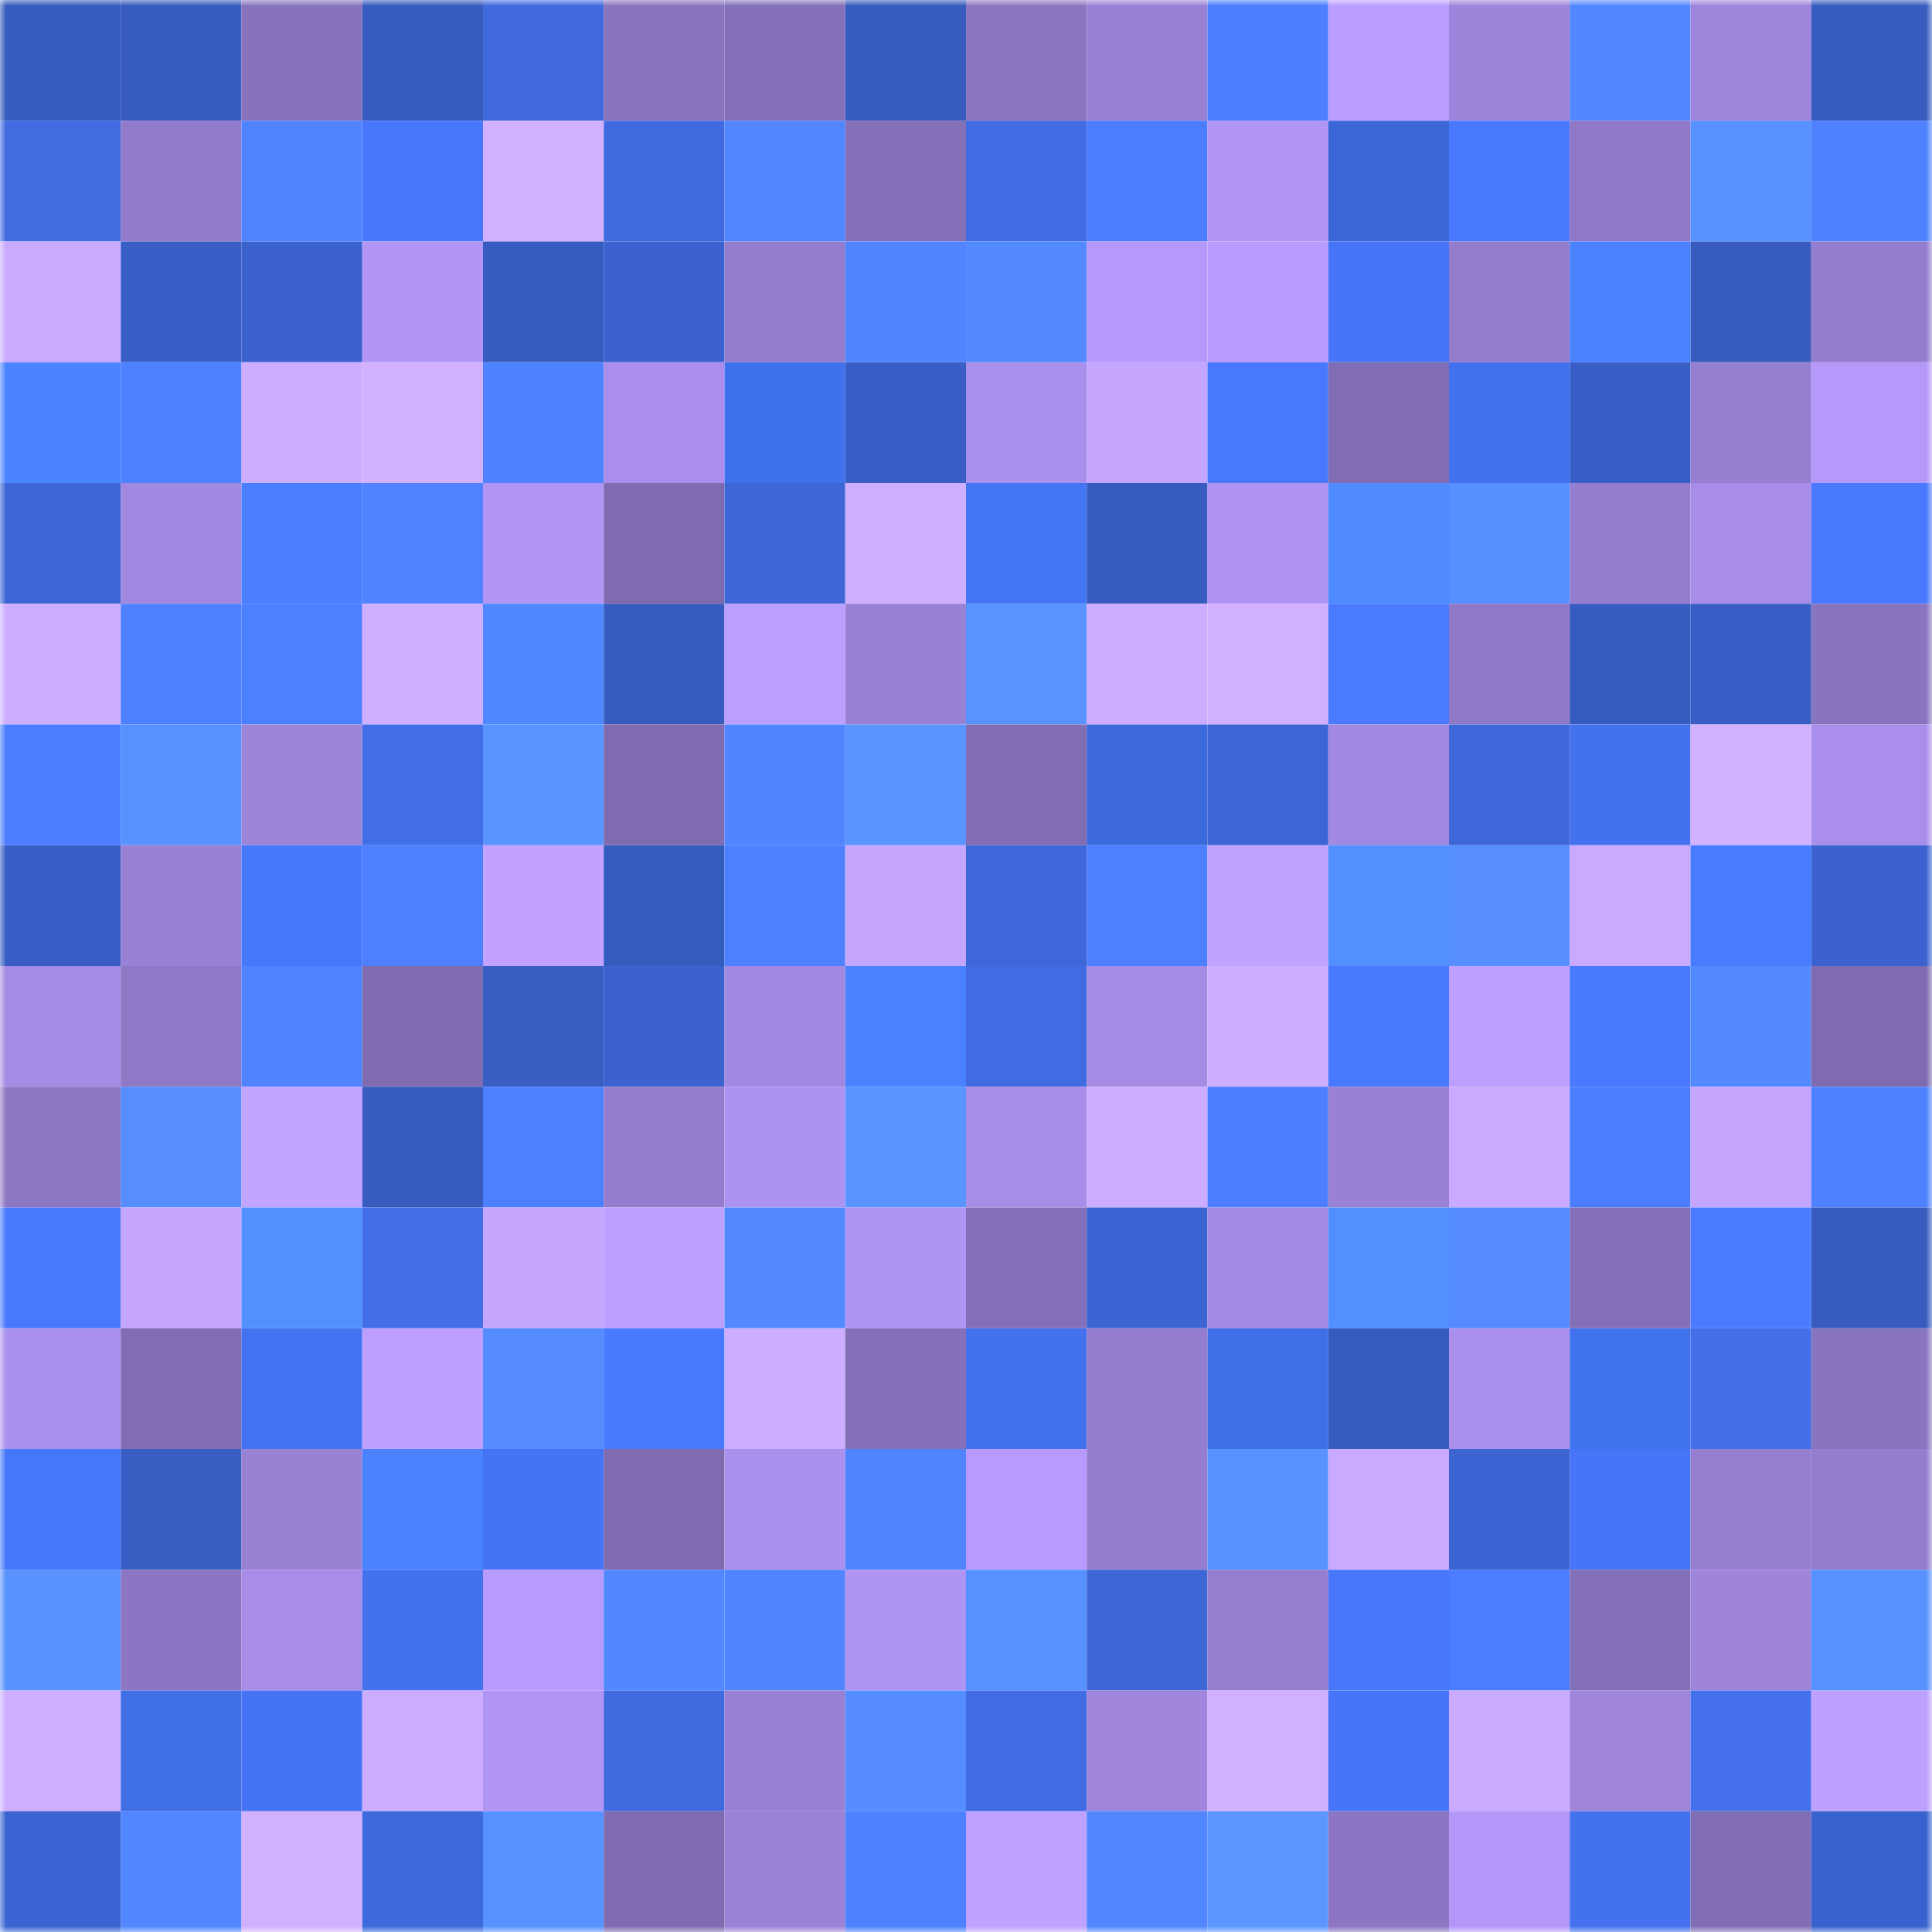<svg viewBox="0 0 160 160" fill="none" role="img" xmlns="http://www.w3.org/2000/svg" width="240" height="240" name="basenames%2Cpetmehdivet.base.eth"><mask id="922393424" mask-type="alpha" maskUnits="userSpaceOnUse" x="0" y="0" width="160" height="160"><rect width="160" height="160" fill="#FFFFFF"></rect></mask><g mask="url(#922393424)"><rect x="0" y="0" width="10" height="10" fill="#375bbf"></rect><rect x="10" y="0" width="10" height="10" fill="#375bbf"></rect><rect x="20" y="0" width="10" height="10" fill="#8773bc"></rect><rect x="30" y="0" width="10" height="10" fill="#375bbf"></rect><rect x="40" y="0" width="10" height="10" fill="#3f69dd"></rect><rect x="50" y="0" width="10" height="10" fill="#8974bf"></rect><rect x="60" y="0" width="10" height="10" fill="#8470b8"></rect><rect x="70" y="0" width="10" height="10" fill="#375bbf"></rect><rect x="80" y="0" width="10" height="10" fill="#8b76c2"></rect><rect x="90" y="0" width="10" height="10" fill="#9982d5"></rect><rect x="100" y="0" width="10" height="10" fill="#4c7eff"></rect><rect x="110" y="0" width="10" height="10" fill="#b99dff"></rect><rect x="120" y="0" width="10" height="10" fill="#9d85db"></rect><rect x="130" y="0" width="10" height="10" fill="#5288ff"></rect><rect x="140" y="0" width="10" height="10" fill="#9e86dc"></rect><rect x="150" y="0" width="10" height="10" fill="#375bbf"></rect><rect x="0" y="10" width="10" height="10" fill="#406be1"></rect><rect x="10" y="10" width="10" height="10" fill="#917bca"></rect><rect x="20" y="10" width="10" height="10" fill="#5084ff"></rect><rect x="30" y="10" width="10" height="10" fill="#4877fb"></rect><rect x="40" y="10" width="10" height="10" fill="#d1b1ff"></rect><rect x="50" y="10" width="10" height="10" fill="#406adf"></rect><rect x="60" y="10" width="10" height="10" fill="#5186ff"></rect><rect x="70" y="10" width="10" height="10" fill="#8470b8"></rect><rect x="80" y="10" width="10" height="10" fill="#416ce3"></rect><rect x="90" y="10" width="10" height="10" fill="#4b7dff"></rect><rect x="100" y="10" width="10" height="10" fill="#b196f6"></rect><rect x="110" y="10" width="10" height="10" fill="#3a66d6"></rect><rect x="120" y="10" width="10" height="10" fill="#4979ff"></rect><rect x="130" y="10" width="10" height="10" fill="#8f79c6"></rect><rect x="140" y="10" width="10" height="10" fill="#5790ff"></rect><rect x="150" y="10" width="10" height="10" fill="#4e81ff"></rect><rect x="0" y="20" width="10" height="10" fill="#c9aaff"></rect><rect x="10" y="20" width="10" height="10" fill="#395fc7"></rect><rect x="20" y="20" width="10" height="10" fill="#3a61cc"></rect><rect x="30" y="20" width="10" height="10" fill="#b196f6"></rect><rect x="40" y="20" width="10" height="10" fill="#375bbf"></rect><rect x="50" y="20" width="10" height="10" fill="#3b62cf"></rect><rect x="60" y="20" width="10" height="10" fill="#947dce"></rect><rect x="70" y="20" width="10" height="10" fill="#5085ff"></rect><rect x="80" y="20" width="10" height="10" fill="#538aff"></rect><rect x="90" y="20" width="10" height="10" fill="#b498fa"></rect><rect x="100" y="20" width="10" height="10" fill="#b79bfe"></rect><rect x="110" y="20" width="10" height="10" fill="#4775f7"></rect><rect x="120" y="20" width="10" height="10" fill="#927ccb"></rect><rect x="130" y="20" width="10" height="10" fill="#4981ff"></rect><rect x="140" y="20" width="10" height="10" fill="#375bbf"></rect><rect x="150" y="20" width="10" height="10" fill="#947dce"></rect><rect x="0" y="30" width="10" height="10" fill="#4b84ff"></rect><rect x="10" y="30" width="10" height="10" fill="#4e81ff"></rect><rect x="20" y="30" width="10" height="10" fill="#ccadff"></rect><rect x="30" y="30" width="10" height="10" fill="#d1b1ff"></rect><rect x="40" y="30" width="10" height="10" fill="#4e82ff"></rect><rect x="50" y="30" width="10" height="10" fill="#a98feb"></rect><rect x="60" y="30" width="10" height="10" fill="#4071ec"></rect><rect x="70" y="30" width="10" height="10" fill="#395fc7"></rect><rect x="80" y="30" width="10" height="10" fill="#aa90ed"></rect><rect x="90" y="30" width="10" height="10" fill="#c4a6ff"></rect><rect x="100" y="30" width="10" height="10" fill="#4878fc"></rect><rect x="110" y="30" width="10" height="10" fill="#816db4"></rect><rect x="120" y="30" width="10" height="10" fill="#4171ed"></rect><rect x="130" y="30" width="10" height="10" fill="#395fc7"></rect><rect x="140" y="30" width="10" height="10" fill="#967fd0"></rect><rect x="150" y="30" width="10" height="10" fill="#b498fa"></rect><rect x="0" y="40" width="10" height="10" fill="#3d65d5"></rect><rect x="10" y="40" width="10" height="10" fill="#a188e0"></rect><rect x="20" y="40" width="10" height="10" fill="#497fff"></rect><rect x="30" y="40" width="10" height="10" fill="#4f83ff"></rect><rect x="40" y="40" width="10" height="10" fill="#b095f4"></rect><rect x="50" y="40" width="10" height="10" fill="#7f6bb0"></rect><rect x="60" y="40" width="10" height="10" fill="#3e66d7"></rect><rect x="70" y="40" width="10" height="10" fill="#ceafff"></rect><rect x="80" y="40" width="10" height="10" fill="#4375f4"></rect><rect x="90" y="40" width="10" height="10" fill="#375bbf"></rect><rect x="100" y="40" width="10" height="10" fill="#af94f4"></rect><rect x="110" y="40" width="10" height="10" fill="#4f8aff"></rect><rect x="120" y="40" width="10" height="10" fill="#568fff"></rect><rect x="130" y="40" width="10" height="10" fill="#947dce"></rect><rect x="140" y="40" width="10" height="10" fill="#a78de8"></rect><rect x="150" y="40" width="10" height="10" fill="#4979ff"></rect><rect x="0" y="50" width="10" height="10" fill="#ccadff"></rect><rect x="10" y="50" width="10" height="10" fill="#4e81ff"></rect><rect x="20" y="50" width="10" height="10" fill="#4d80ff"></rect><rect x="30" y="50" width="10" height="10" fill="#ceafff"></rect><rect x="40" y="50" width="10" height="10" fill="#4e89ff"></rect><rect x="50" y="50" width="10" height="10" fill="#375bbf"></rect><rect x="60" y="50" width="10" height="10" fill="#bb9fff"></rect><rect x="70" y="50" width="10" height="10" fill="#9982d5"></rect><rect x="80" y="50" width="10" height="10" fill="#5993ff"></rect><rect x="90" y="50" width="10" height="10" fill="#ccacff"></rect><rect x="100" y="50" width="10" height="10" fill="#d1b1ff"></rect><rect x="110" y="50" width="10" height="10" fill="#4a7bff"></rect><rect x="120" y="50" width="10" height="10" fill="#8f79c6"></rect><rect x="130" y="50" width="10" height="10" fill="#375bbf"></rect><rect x="140" y="50" width="10" height="10" fill="#385ec5"></rect><rect x="150" y="50" width="10" height="10" fill="#8974bf"></rect><rect x="0" y="60" width="10" height="10" fill="#4c7dff"></rect><rect x="10" y="60" width="10" height="10" fill="#5892ff"></rect><rect x="20" y="60" width="10" height="10" fill="#9c84d9"></rect><rect x="30" y="60" width="10" height="10" fill="#426ee7"></rect><rect x="40" y="60" width="10" height="10" fill="#5994ff"></rect><rect x="50" y="60" width="10" height="10" fill="#7f6bb0"></rect><rect x="60" y="60" width="10" height="10" fill="#5085ff"></rect><rect x="70" y="60" width="10" height="10" fill="#5994ff"></rect><rect x="80" y="60" width="10" height="10" fill="#816db3"></rect><rect x="90" y="60" width="10" height="10" fill="#3c6add"></rect><rect x="100" y="60" width="10" height="10" fill="#3d65d5"></rect><rect x="110" y="60" width="10" height="10" fill="#a188e0"></rect><rect x="120" y="60" width="10" height="10" fill="#3e67d9"></rect><rect x="130" y="60" width="10" height="10" fill="#4472ef"></rect><rect x="140" y="60" width="10" height="10" fill="#d2b1ff"></rect><rect x="150" y="60" width="10" height="10" fill="#a98feb"></rect><rect x="0" y="70" width="10" height="10" fill="#385dc4"></rect><rect x="10" y="70" width="10" height="10" fill="#9982d5"></rect><rect x="20" y="70" width="10" height="10" fill="#4578fb"></rect><rect x="30" y="70" width="10" height="10" fill="#4d7fff"></rect><rect x="40" y="70" width="10" height="10" fill="#c1a3ff"></rect><rect x="50" y="70" width="10" height="10" fill="#345bbe"></rect><rect x="60" y="70" width="10" height="10" fill="#4d80ff"></rect><rect x="70" y="70" width="10" height="10" fill="#c4a6ff"></rect><rect x="80" y="70" width="10" height="10" fill="#3e68da"></rect><rect x="90" y="70" width="10" height="10" fill="#4d7fff"></rect><rect x="100" y="70" width="10" height="10" fill="#c0a2ff"></rect><rect x="110" y="70" width="10" height="10" fill="#5290ff"></rect><rect x="120" y="70" width="10" height="10" fill="#568eff"></rect><rect x="130" y="70" width="10" height="10" fill="#c9aaff"></rect><rect x="140" y="70" width="10" height="10" fill="#477cff"></rect><rect x="150" y="70" width="10" height="10" fill="#3b62cf"></rect><rect x="0" y="80" width="10" height="10" fill="#a48be4"></rect><rect x="10" y="80" width="10" height="10" fill="#8f79c6"></rect><rect x="20" y="80" width="10" height="10" fill="#4f83ff"></rect><rect x="30" y="80" width="10" height="10" fill="#7f6bb0"></rect><rect x="40" y="80" width="10" height="10" fill="#385dc3"></rect><rect x="50" y="80" width="10" height="10" fill="#3b62cf"></rect><rect x="60" y="80" width="10" height="10" fill="#a188e0"></rect><rect x="70" y="80" width="10" height="10" fill="#4981ff"></rect><rect x="80" y="80" width="10" height="10" fill="#416be2"></rect><rect x="90" y="80" width="10" height="10" fill="#a48be4"></rect><rect x="100" y="80" width="10" height="10" fill="#cdadff"></rect><rect x="110" y="80" width="10" height="10" fill="#4979ff"></rect><rect x="120" y="80" width="10" height="10" fill="#bc9fff"></rect><rect x="130" y="80" width="10" height="10" fill="#4979ff"></rect><rect x="140" y="80" width="10" height="10" fill="#538aff"></rect><rect x="150" y="80" width="10" height="10" fill="#7f6bb0"></rect><rect x="0" y="90" width="10" height="10" fill="#8c77c3"></rect><rect x="10" y="90" width="10" height="10" fill="#568eff"></rect><rect x="20" y="90" width="10" height="10" fill="#c1a4ff"></rect><rect x="30" y="90" width="10" height="10" fill="#375bbf"></rect><rect x="40" y="90" width="10" height="10" fill="#4d80ff"></rect><rect x="50" y="90" width="10" height="10" fill="#947dce"></rect><rect x="60" y="90" width="10" height="10" fill="#ad93f1"></rect><rect x="70" y="90" width="10" height="10" fill="#5994ff"></rect><rect x="80" y="90" width="10" height="10" fill="#a68de7"></rect><rect x="90" y="90" width="10" height="10" fill="#ccacff"></rect><rect x="100" y="90" width="10" height="10" fill="#4c7eff"></rect><rect x="110" y="90" width="10" height="10" fill="#9982d5"></rect><rect x="120" y="90" width="10" height="10" fill="#c9aaff"></rect><rect x="130" y="90" width="10" height="10" fill="#4b7dff"></rect><rect x="140" y="90" width="10" height="10" fill="#c4a6ff"></rect><rect x="150" y="90" width="10" height="10" fill="#4e81ff"></rect><rect x="0" y="100" width="10" height="10" fill="#4878fd"></rect><rect x="10" y="100" width="10" height="10" fill="#c4a6ff"></rect><rect x="20" y="100" width="10" height="10" fill="#5290ff"></rect><rect x="30" y="100" width="10" height="10" fill="#426ee7"></rect><rect x="40" y="100" width="10" height="10" fill="#c5a6ff"></rect><rect x="50" y="100" width="10" height="10" fill="#bea1ff"></rect><rect x="60" y="100" width="10" height="10" fill="#548aff"></rect><rect x="70" y="100" width="10" height="10" fill="#ae94f3"></rect><rect x="80" y="100" width="10" height="10" fill="#8470b8"></rect><rect x="90" y="100" width="10" height="10" fill="#3c64d3"></rect><rect x="100" y="100" width="10" height="10" fill="#a289e1"></rect><rect x="110" y="100" width="10" height="10" fill="#5290ff"></rect><rect x="120" y="100" width="10" height="10" fill="#548bff"></rect><rect x="130" y="100" width="10" height="10" fill="#8470b8"></rect><rect x="140" y="100" width="10" height="10" fill="#4b7cff"></rect><rect x="150" y="100" width="10" height="10" fill="#375bbf"></rect><rect x="0" y="110" width="10" height="10" fill="#ab91ee"></rect><rect x="10" y="110" width="10" height="10" fill="#816db4"></rect><rect x="20" y="110" width="10" height="10" fill="#4572f1"></rect><rect x="30" y="110" width="10" height="10" fill="#bc9fff"></rect><rect x="40" y="110" width="10" height="10" fill="#558cff"></rect><rect x="50" y="110" width="10" height="10" fill="#4979ff"></rect><rect x="60" y="110" width="10" height="10" fill="#ccadff"></rect><rect x="70" y="110" width="10" height="10" fill="#8470b8"></rect><rect x="80" y="110" width="10" height="10" fill="#4471ee"></rect><rect x="90" y="110" width="10" height="10" fill="#947dce"></rect><rect x="100" y="110" width="10" height="10" fill="#3f6ee6"></rect><rect x="110" y="110" width="10" height="10" fill="#375bbf"></rect><rect x="120" y="110" width="10" height="10" fill="#aa90ed"></rect><rect x="130" y="110" width="10" height="10" fill="#4172ed"></rect><rect x="140" y="110" width="10" height="10" fill="#436fe9"></rect><rect x="150" y="110" width="10" height="10" fill="#8974bf"></rect><rect x="0" y="120" width="10" height="10" fill="#4477f9"></rect><rect x="10" y="120" width="10" height="10" fill="#385dc3"></rect><rect x="20" y="120" width="10" height="10" fill="#9981d4"></rect><rect x="30" y="120" width="10" height="10" fill="#4981ff"></rect><rect x="40" y="120" width="10" height="10" fill="#4673f3"></rect><rect x="50" y="120" width="10" height="10" fill="#7f6bb0"></rect><rect x="60" y="120" width="10" height="10" fill="#ab91ee"></rect><rect x="70" y="120" width="10" height="10" fill="#5085ff"></rect><rect x="80" y="120" width="10" height="10" fill="#b69afd"></rect><rect x="90" y="120" width="10" height="10" fill="#947dce"></rect><rect x="100" y="120" width="10" height="10" fill="#5892ff"></rect><rect x="110" y="120" width="10" height="10" fill="#c9aaff"></rect><rect x="120" y="120" width="10" height="10" fill="#3c64d3"></rect><rect x="130" y="120" width="10" height="10" fill="#4775f7"></rect><rect x="140" y="120" width="10" height="10" fill="#967fd1"></rect><rect x="150" y="120" width="10" height="10" fill="#947dce"></rect><rect x="0" y="130" width="10" height="10" fill="#5892ff"></rect><rect x="10" y="130" width="10" height="10" fill="#8c76c3"></rect><rect x="20" y="130" width="10" height="10" fill="#a88ee9"></rect><rect x="30" y="130" width="10" height="10" fill="#4472ef"></rect><rect x="40" y="130" width="10" height="10" fill="#b79bfe"></rect><rect x="50" y="130" width="10" height="10" fill="#5288ff"></rect><rect x="60" y="130" width="10" height="10" fill="#5085ff"></rect><rect x="70" y="130" width="10" height="10" fill="#ae94f3"></rect><rect x="80" y="130" width="10" height="10" fill="#5791ff"></rect><rect x="90" y="130" width="10" height="10" fill="#3e66d7"></rect><rect x="100" y="130" width="10" height="10" fill="#957ecf"></rect><rect x="110" y="130" width="10" height="10" fill="#4877fb"></rect><rect x="120" y="130" width="10" height="10" fill="#4c7dff"></rect><rect x="130" y="130" width="10" height="10" fill="#8470b8"></rect><rect x="140" y="130" width="10" height="10" fill="#9e85db"></rect><rect x="150" y="130" width="10" height="10" fill="#5790ff"></rect><rect x="0" y="140" width="10" height="10" fill="#ceaeff"></rect><rect x="10" y="140" width="10" height="10" fill="#3f6ee5"></rect><rect x="20" y="140" width="10" height="10" fill="#4573f3"></rect><rect x="30" y="140" width="10" height="10" fill="#ccacff"></rect><rect x="40" y="140" width="10" height="10" fill="#b095f5"></rect><rect x="50" y="140" width="10" height="10" fill="#406adf"></rect><rect x="60" y="140" width="10" height="10" fill="#9881d4"></rect><rect x="70" y="140" width="10" height="10" fill="#558cff"></rect><rect x="80" y="140" width="10" height="10" fill="#416ce4"></rect><rect x="90" y="140" width="10" height="10" fill="#9f86dc"></rect><rect x="100" y="140" width="10" height="10" fill="#d0b0ff"></rect><rect x="110" y="140" width="10" height="10" fill="#4775f7"></rect><rect x="120" y="140" width="10" height="10" fill="#c9aaff"></rect><rect x="130" y="140" width="10" height="10" fill="#9f86dc"></rect><rect x="140" y="140" width="10" height="10" fill="#4470ec"></rect><rect x="150" y="140" width="10" height="10" fill="#bea1ff"></rect><rect x="0" y="150" width="10" height="10" fill="#3964d1"></rect><rect x="10" y="150" width="10" height="10" fill="#5186ff"></rect><rect x="20" y="150" width="10" height="10" fill="#d1b1ff"></rect><rect x="30" y="150" width="10" height="10" fill="#3c6add"></rect><rect x="40" y="150" width="10" height="10" fill="#5791ff"></rect><rect x="50" y="150" width="10" height="10" fill="#7f6bb0"></rect><rect x="60" y="150" width="10" height="10" fill="#9a82d6"></rect><rect x="70" y="150" width="10" height="10" fill="#4e81ff"></rect><rect x="80" y="150" width="10" height="10" fill="#bfa2ff"></rect><rect x="90" y="150" width="10" height="10" fill="#5186ff"></rect><rect x="100" y="150" width="10" height="10" fill="#5b96ff"></rect><rect x="110" y="150" width="10" height="10" fill="#8c76c3"></rect><rect x="120" y="150" width="10" height="10" fill="#b297f8"></rect><rect x="130" y="150" width="10" height="10" fill="#4472ef"></rect><rect x="140" y="150" width="10" height="10" fill="#806db3"></rect><rect x="150" y="150" width="10" height="10" fill="#3862ce"></rect></g></svg>